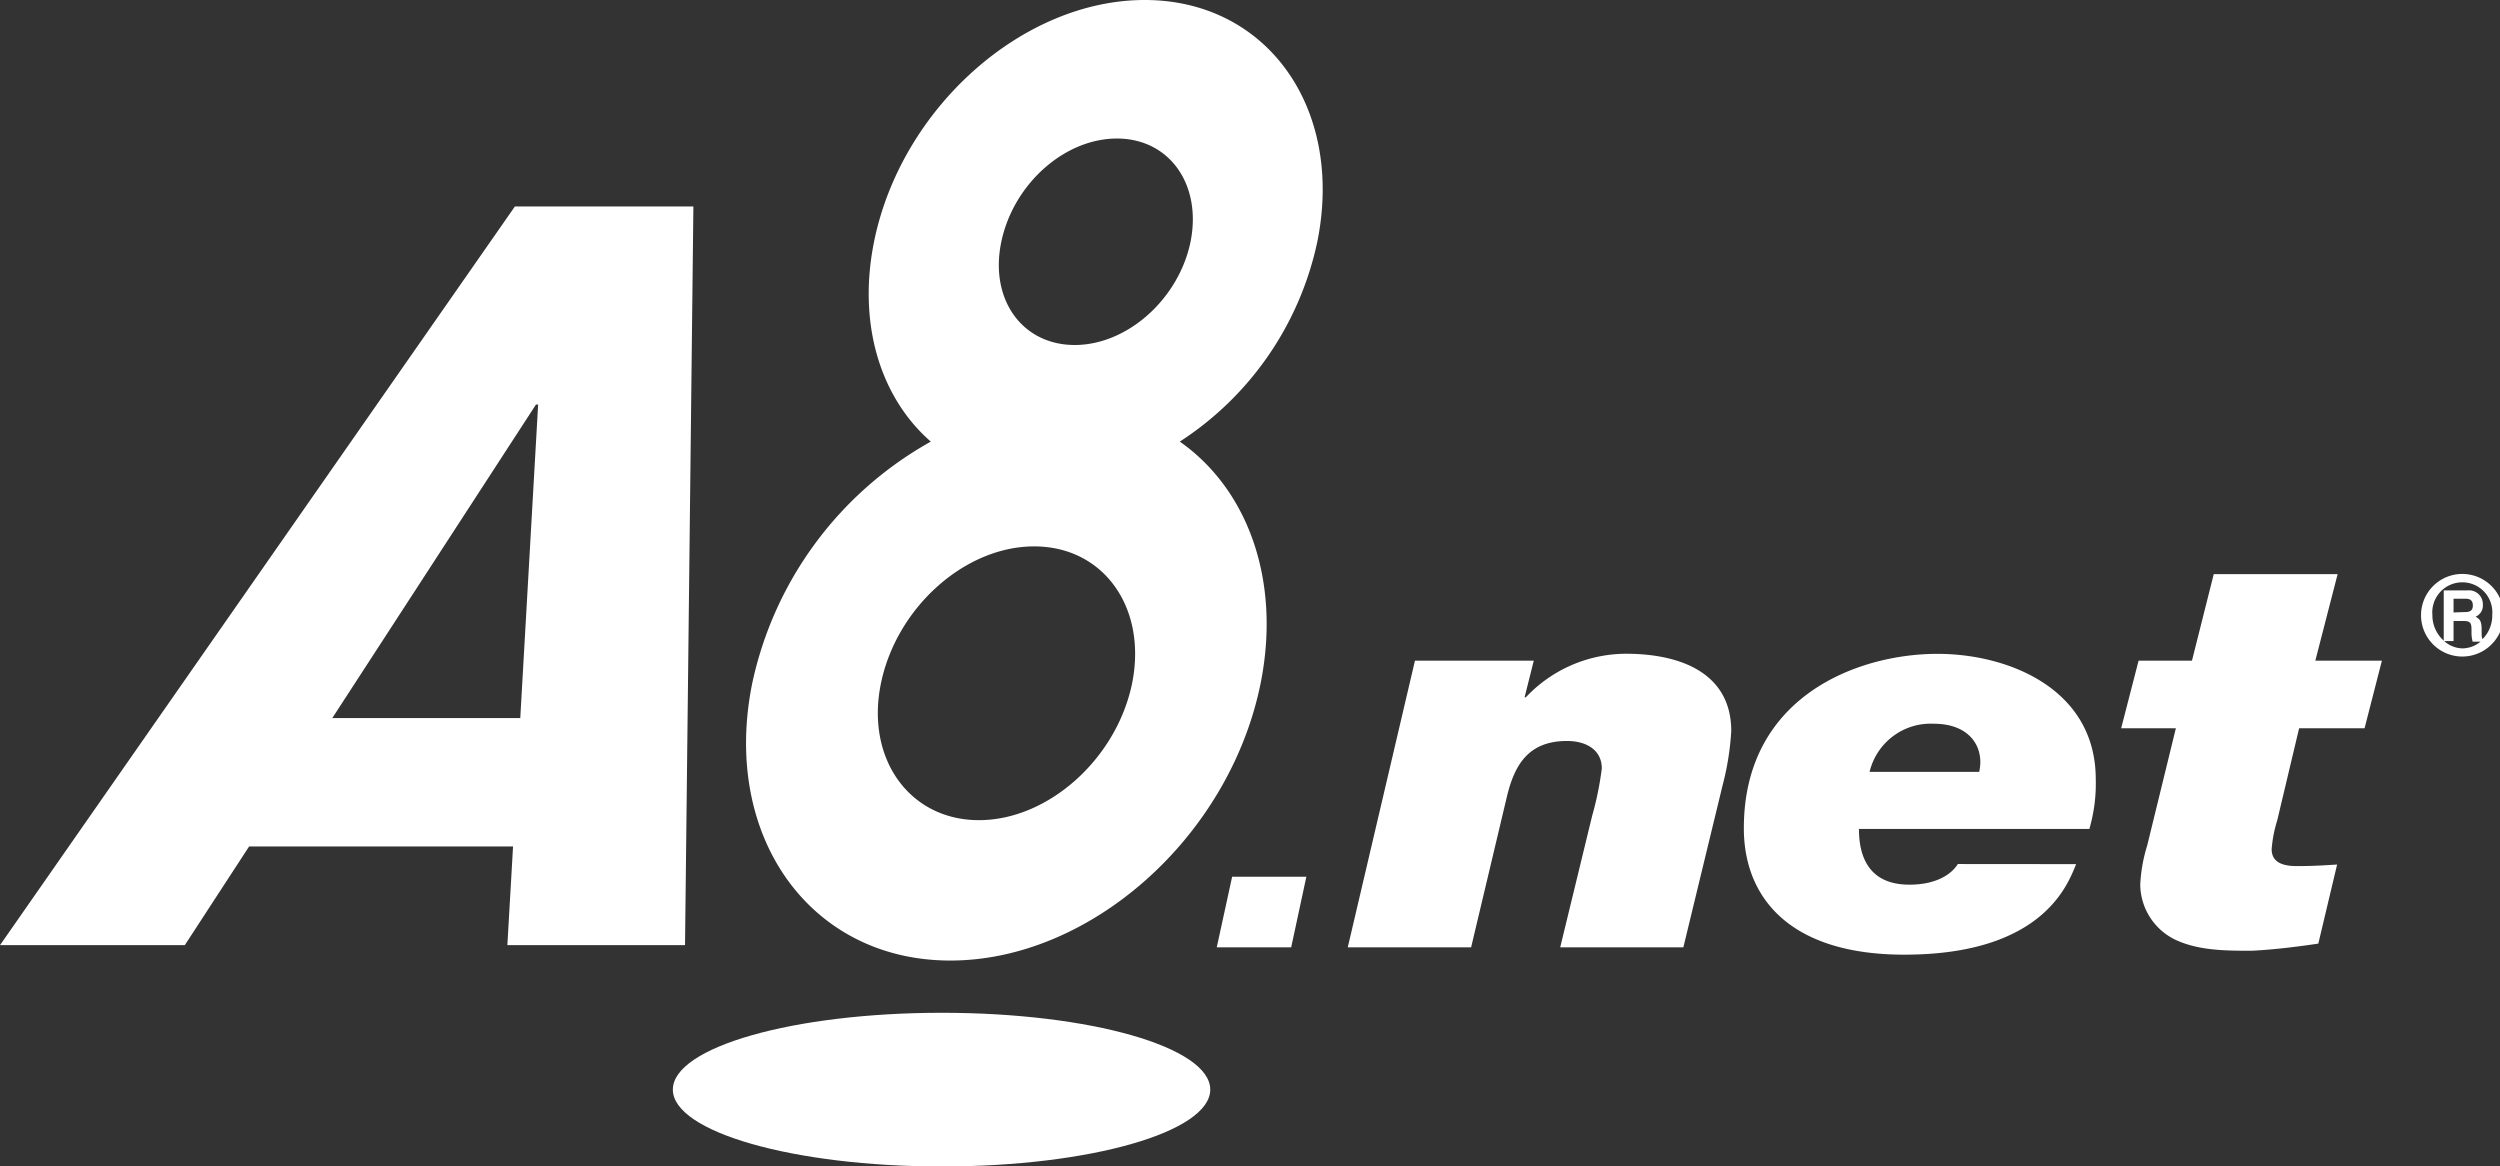 <svg id="レイヤー_1" data-name="レイヤー 1" xmlns="http://www.w3.org/2000/svg" viewBox="0 0 242.18 113"><rect x="0" y="0" width="242.18" height="113" fill="#333333" stroke="none"/><defs><style>.cls-1{fill:#fff;}</style></defs><path class="cls-1" d="M117.24,105.55c0,4.11-11.65,7.45-26,7.45s-26.06-3.34-26.06-7.45,11.68-7.44,26.06-7.44S117.24,101.44,117.24,105.55Z"/><path class="cls-1" d="M49.88,20,0,91.56H17.9L24.13,82H49.7l-.55,9.56H66.36L67.17,20ZM32.19,69.56,51.92,39.19h.21L50.4,69.56Z"/><path class="cls-1" d="M125.08,91.77h-7.21l1.49-6.84h7.19Z"/><path class="cls-1" d="M137.07,64h11.51l-.89,3.55h.12a13.37,13.37,0,0,1,9.69-4.22c5.51,0,10.21,2,10.21,7.49a26.78,26.78,0,0,1-.85,5.3l-3.79,15.65H151.14l3.09-12.72a30.67,30.67,0,0,0,.94-4.61c0-1.75-1.44-2.66-3.38-2.66-3.79,0-5.08,2.41-5.79,5.29l-3.49,14.7H130.56Z"/><path class="cls-1" d="M181.11,74.77a6.09,6.09,0,0,1,6.22-4.66c3,0,4.51,1.67,4.51,3.74a4.91,4.91,0,0,1-.11.92Zm8.55,8.93c-.62,1-2.1,2-4.69,2-3.74,0-4.89-2.46-4.89-5.4H202.4a15.65,15.65,0,0,0,.62-4.82c0-8.71-8.4-12.14-15.33-12.14-7.79,0-18.76,4.17-18.76,16.89,0,6.73,4.45,12.25,15.54,12.25,13.51,0,15.87-6.9,16.65-8.77Z"/><path class="cls-1" d="M224.29,64h6.45l-1.68,6.55h-6.34l-2.12,8.92a12.64,12.64,0,0,0-.54,2.78c0,.93.54,1.65,2.41,1.65s3-.1,3.93-.15l-1.82,7.66c-2.11.31-4.26.58-6.44.69-2.54,0-5.25,0-7.54-1.13a6,6,0,0,1-3.27-5.23,14.88,14.88,0,0,1,.67-3.82l2.78-11.37h-5.3L207.17,64h5.17l2.11-8.38h12Z"/><path class="cls-1" d="M127.61,23.42C130.23,10.48,122.73,0,110.89,0S87.29,10.48,84.67,23.42c-1.62,8.06.67,15.15,5.5,19.36a35.24,35.24,0,0,0-17.3,23.41c-3,14.82,5.6,26.86,19.19,26.86s27.06-12,30.06-26.86c2-10-1.27-18.81-7.83-23.41A30.65,30.65,0,0,0,127.61,23.42ZM109.67,66.19c-1.5,7.32-8.13,13.26-14.84,13.26s-11-5.94-9.49-13.26,8.11-13.26,14.84-13.26S111.14,58.87,109.67,66.19Zm5.66-42.77c-1.14,5.55-6.13,10-11.22,10S95.83,29,97,23.42s6.11-10,11.2-10S116.44,17.88,115.33,23.42Z"/><path class="cls-1" d="M238.53,55.6a4,4,0,0,0,0,8,4,4,0,0,0,0-8Zm-1.76,6.5h.91V60.16h1c.72,0,.74.27.74,1a3.57,3.57,0,0,0,.11,1h.76a2.77,2.77,0,0,1-1.76.65A2.73,2.73,0,0,1,236.77,62.1Zm.91-2.77V58h1.19c.59,0,.68.37.68.64,0,.48-.24.65-.73.65Zm2.82,2.57c-.1-.1-.1-.33-.1-.93,0-.9-.23-1-.58-1.23a1.18,1.18,0,0,0,.7-1.18,1.34,1.34,0,0,0-1.44-1.37h-2.35v4.87a3.29,3.29,0,0,1-1.1-2.5,2.91,2.91,0,1,1,5.8,0A3.23,3.23,0,0,1,240.5,61.9Z"/></svg>